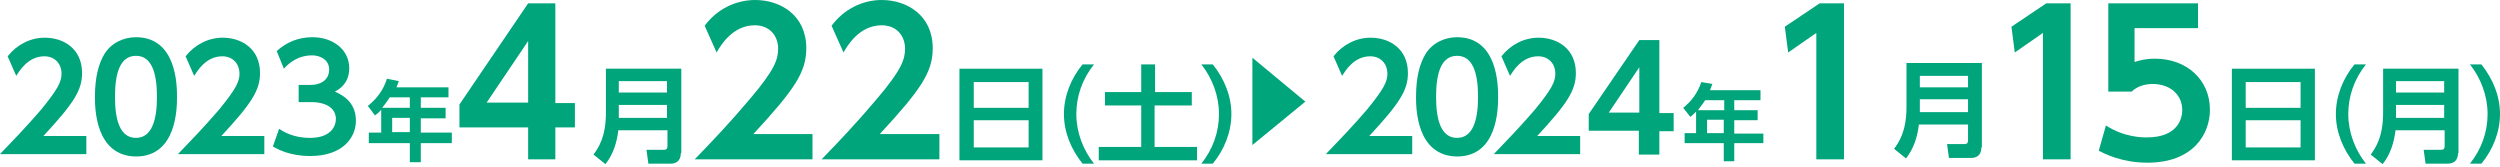 <?xml version="1.0" encoding="utf-8"?>
<!-- Generator: Adobe Illustrator 27.2.0, SVG Export Plug-In . SVG Version: 6.00 Build 0)  -->
<svg version="1.1" id="レイヤー_1" xmlns="http://www.w3.org/2000/svg" xmlns:xlink="http://www.w3.org/1999/xlink" x="0px"
	 y="0px" viewBox="0 0 524 35" style="enable-background:new 0 0 524 35;" xml:space="preserve">
<style type="text/css">
	.st0{fill:#00A57B;}
</style>
<g>
	<g>
		<path class="st0" d="M18.1,28.4v3.9H0c2.6-2.7,5.5-5.7,8.6-9.3c3.6-4.4,4.3-5.9,4.3-7.6c0-1.9-1.3-3.6-3.6-3.6
			c-3.5,0-5.3,3.2-5.9,4.1l-1.8-4.1c1.9-2.4,4.7-3.9,7.8-3.9c3.9,0,7.8,2.3,7.8,7.4c0,3.6-1.7,6.3-8.1,13.2H18.1z"/>
		<path class="st0" d="M19.9,20.3c0-4.2,0.8-7,2-9c1.5-2.4,4.1-3.5,6.6-3.5c8.6,0,8.6,10.3,8.6,12.5c0,2.2,0,12.5-8.6,12.5
			C19.9,32.7,19.9,22.5,19.9,20.3z M32.9,20.3c0-5.2-1.2-8.6-4.4-8.6c-3.4,0-4.4,3.8-4.4,8.6c0,5.2,1.2,8.6,4.4,8.6
			C31.8,28.9,32.9,25.2,32.9,20.3z"/>
	</g>
	<g>
		<path class="st0" d="M55.4,28.4v3.9H37.3c2.6-2.7,5.5-5.7,8.6-9.3c3.6-4.4,4.3-5.9,4.3-7.6c0-1.9-1.3-3.6-3.6-3.6
			c-3.5,0-5.3,3.2-5.9,4.1l-1.8-4.1c1.9-2.4,4.7-3.9,7.8-3.9c3.9,0,7.8,2.3,7.8,7.4c0,3.6-1.7,6.3-8.1,13.2H55.4z"/>
		<path class="st0" d="M58.5,27c0.8,0.5,2.8,1.9,6.5,1.9c4.1,0,5.4-2.2,5.4-4c0-1.9-1.6-3.5-5.2-3.5h-2.6v-3.6H65c3,0,4-1.7,4-3.2
			c0-2.1-1.9-3-3.6-3c-2.4,0-4.4,1.1-5.9,2.8l-1.5-3.7c2.1-1.9,4.6-2.9,7.5-2.9c4.3,0,7.7,2.6,7.7,6.5c0,3.2-2.1,4.4-3,4.9
			c1.3,0.6,4.4,2,4.4,6.1c0,3.4-2.6,7.4-9.6,7.4c-4.2,0-6.8-1.4-7.8-2L58.5,27z"/>
	</g>
	<g>
		<path class="st0" d="M94,18.2v2.2h-5.8v2.2h5.2v2.2h-5.2v3h6.5v2.2h-6.5v4h-2.3v-4h-8.6v-2.2h2.6v-4.8c-0.5,0.6-0.8,0.8-1.3,1.2
			l-1.5-2c1.9-1.5,3.3-3.4,4-5.7l2.5,0.5c-0.2,0.5-0.3,0.8-0.5,1.3H94z M81.7,20.4c-0.8,1.2-1.2,1.7-1.6,2.2h5.8v-2.2H81.7z
			 M85.9,24.7h-3.7v3h3.7V24.7z"/>
	</g>
	<g>
		<path class="st0" d="M110.7,33.4v-6.7H96.3v-4.8l14.4-21.2h5.7v20.9h4.1v5.1h-4.1v6.7H110.7z M102,21.5h8.7V8.6L102,21.5z"/>
	</g>
	<g>
		<path class="st0" d="M142.7,32.1c0,1.7-1.1,2.2-2.1,2.2h-4.7l-0.4-2.9h3.7c0.5,0,0.7-0.3,0.7-0.7v-3.4h-10.3
			c-0.3,2.6-1.1,5.1-2.7,7.1l-2.5-2c1-1.4,2.6-3.6,2.6-8.8v-9.2h15.8V32.1z M129.7,17v2.4h10.1V17H129.7z M129.7,22v2.7h10.1V22
			H129.7z"/>
	</g>
	<g>
		<path class="st0" d="M170.3,28.1v5.3h-24.7c3.6-3.7,7.5-7.8,11.7-12.8c5-5.9,5.8-8.1,5.8-10.4c0-2.6-1.7-4.9-4.9-4.9
			c-4.7,0-7.2,4.3-8,5.7l-2.5-5.6C150.2,2,154.1,0,158.3,0c5.3,0,10.7,3.2,10.7,10.1c0,5-2.4,8.6-11.1,18H170.3z"/>
		<path class="st0" d="M196.9,28.1v5.3h-24.7c3.6-3.7,7.5-7.8,11.7-12.8c5-5.9,5.8-8.1,5.8-10.4c0-2.6-1.7-4.9-4.9-4.9
			c-4.7,0-7.2,4.3-8,5.7l-2.5-5.6C176.8,2,180.7,0,184.8,0c5.3,0,10.7,3.2,10.7,10.1c0,5-2.4,8.6-11.1,18H196.9z"/>
	</g>
	<g>
		<path class="st0" d="M218.5,14.4v19.2h-17.4V14.4H218.5z M204.1,22.6h11.5v-5.4h-11.5V22.6z M204.1,25.2v5.7h11.5v-5.7H204.1z"/>
	</g>
	<g>
		<path class="st0" d="M226.9,34.3c-2.4-3-3.9-6.6-3.9-10.4c0-3.8,1.5-7.5,3.9-10.4h2.4c-2.4,3-3.7,6.6-3.7,10.4s1.4,7.5,3.7,10.4
			H226.9z"/>
		<path class="st0" d="M239.2,13.5h2.9v5.8h7.7v2.8H242v8.7h8.9v2.8h-20.6v-2.8h8.9v-8.7h-7.6v-2.8h7.6V13.5z"/>
		<path class="st0" d="M251.8,34.3c2.4-3,3.7-6.6,3.7-10.4s-1.4-7.5-3.7-10.4h2.4c2.4,3,3.9,6.6,3.9,10.4c0,3.8-1.5,7.5-3.9,10.4
			H251.8z"/>
	</g>
	<g>
		<path class="st0" d="M262.5,30.4V12.1l11.1,9.2L262.5,30.4z"/>
	</g>
	<g>
		<path class="st0" d="M296,28.4v3.9h-18.1c2.6-2.7,5.5-5.7,8.6-9.3c3.6-4.4,4.3-5.9,4.3-7.6c0-1.9-1.3-3.6-3.6-3.6
			c-3.5,0-5.3,3.2-5.9,4.1l-1.8-4.1c1.9-2.4,4.7-3.9,7.8-3.9c3.9,0,7.8,2.3,7.8,7.4c0,3.6-1.7,6.3-8.1,13.2H296z"/>
		<path class="st0" d="M296.8,20.3c0-4.2,0.8-7,2-9c1.5-2.4,4.1-3.5,6.6-3.5c8.6,0,8.6,10.3,8.6,12.5c0,2.2,0,12.5-8.6,12.5
			C296.8,32.7,296.8,22.5,296.8,20.3z M309.8,20.3c0-5.2-1.2-8.6-4.4-8.6c-3.4,0-4.4,3.8-4.4,8.6c0,5.2,1.2,8.6,4.4,8.6
			C308.7,28.9,309.8,25.2,309.8,20.3z"/>
	</g>
	<g>
		<path class="st0" d="M331.2,28.4v3.9h-18.1c2.6-2.7,5.5-5.7,8.6-9.3c3.6-4.4,4.3-5.9,4.3-7.6c0-1.9-1.3-3.6-3.6-3.6
			c-3.5,0-5.3,3.2-5.9,4.1l-1.8-4.1c1.9-2.4,4.7-3.9,7.8-3.9c3.9,0,7.8,2.3,7.8,7.4c0,3.6-1.7,6.3-8.1,13.2H331.2z"/>
		<path class="st0" d="M343.5,32.3v-4.9H333v-3.5l10.6-15.5h4.2v15.3h3v3.8h-3v4.9H343.5z M337.2,23.6h6.4v-9.5L337.2,23.6z"/>
	</g>
	<g>
		<path class="st0" d="M369,18.9V21h-5.5v2.1h4.9v2.1h-4.9v2.8h6.1V30h-6.1v3.8h-2.2V30h-8.2v-2.1h2.4v-4.5
			c-0.5,0.5-0.8,0.8-1.2,1.1l-1.5-1.9c1.8-1.4,3.1-3.3,3.8-5.4l2.3,0.4c-0.2,0.5-0.2,0.7-0.5,1.3H369z M357.4,21
			c-0.7,1.1-1.2,1.6-1.5,2.1h5.5V21H357.4z M361.3,25.1h-3.5v2.8h3.5V25.1z"/>
	</g>
	<g>
		<path class="st0" d="M381.4,0.7h5.1v32.7h-5.8V6.9l-5.9,4.1l-0.7-5.4L381.4,0.7z"/>
	</g>
	<g>
		<path class="st0" d="M415.3,30.9c0,1.7-1.1,2.2-2.1,2.2h-4.7l-0.4-2.9h3.7c0.5,0,0.7-0.3,0.7-0.7v-3.4h-10.3
			c-0.3,2.6-1.1,5.1-2.7,7.1l-2.5-2c1-1.4,2.6-3.6,2.6-8.8v-9.2h15.8V30.9z M402.4,15.9v2.4h10.1v-2.4H402.4z M402.4,20.8v2.7h10.1
			v-2.7H402.4z"/>
	</g>
	<g>
		<path class="st0" d="M428.9,0.7h5.1v32.7h-5.8V6.9l-5.9,4.1l-0.7-5.4L428.9,0.7z"/>
		<path class="st0" d="M460.7,5.9h-13.3V13c0.9-0.3,2.2-0.7,4.3-0.7c6.6,0,11.5,4.4,11.5,10.7c0,5.2-3.6,11.1-13.1,11.1
			c-5.4,0-9-1.9-10.2-2.5l1.5-5.3c3.9,2.5,7.6,2.5,8.6,2.5c6.4,0,7.4-3.9,7.4-5.7c0-3.4-2.7-5.5-6.2-5.5c-1.6,0-3.3,0.5-4.4,1.6
			h-4.9V0.7h18.8V5.9z"/>
	</g>
	<g>
		<path class="st0" d="M485.2,14.4v19.2h-17.4V14.4H485.2z M470.7,22.6h11.5v-5.4h-11.5V22.6z M470.7,25.2v5.7h11.5v-5.7H470.7z"/>
	</g>
	<g>
		<path class="st0" d="M493.5,34.3c-2.4-3-3.9-6.6-3.9-10.4c0-3.8,1.5-7.5,3.9-10.4h2.4c-2.4,3-3.7,6.6-3.7,10.4s1.4,7.5,3.7,10.4
			H493.5z"/>
		<path class="st0" d="M515.2,32.1c0,1.7-1.1,2.2-2.1,2.2h-4.7l-0.4-2.9h3.7c0.5,0,0.7-0.3,0.7-0.7v-3.4h-10.3
			c-0.3,2.6-1.1,5.1-2.7,7.1l-2.5-2c1-1.4,2.6-3.6,2.6-8.8v-9.2h15.8V32.1z M502.2,17v2.4h10.1V17H502.2z M502.2,22v2.7h10.1V22
			H502.2z"/>
	</g>
	<g>
		<path class="st0" d="M517.7,34.3c2.4-3,3.7-6.6,3.7-10.4s-1.4-7.5-3.7-10.4h2.4c2.4,3,3.9,6.6,3.9,10.4c0,3.8-1.5,7.5-3.9,10.4
			H517.7z"/>
	</g>
</g>
</svg>
